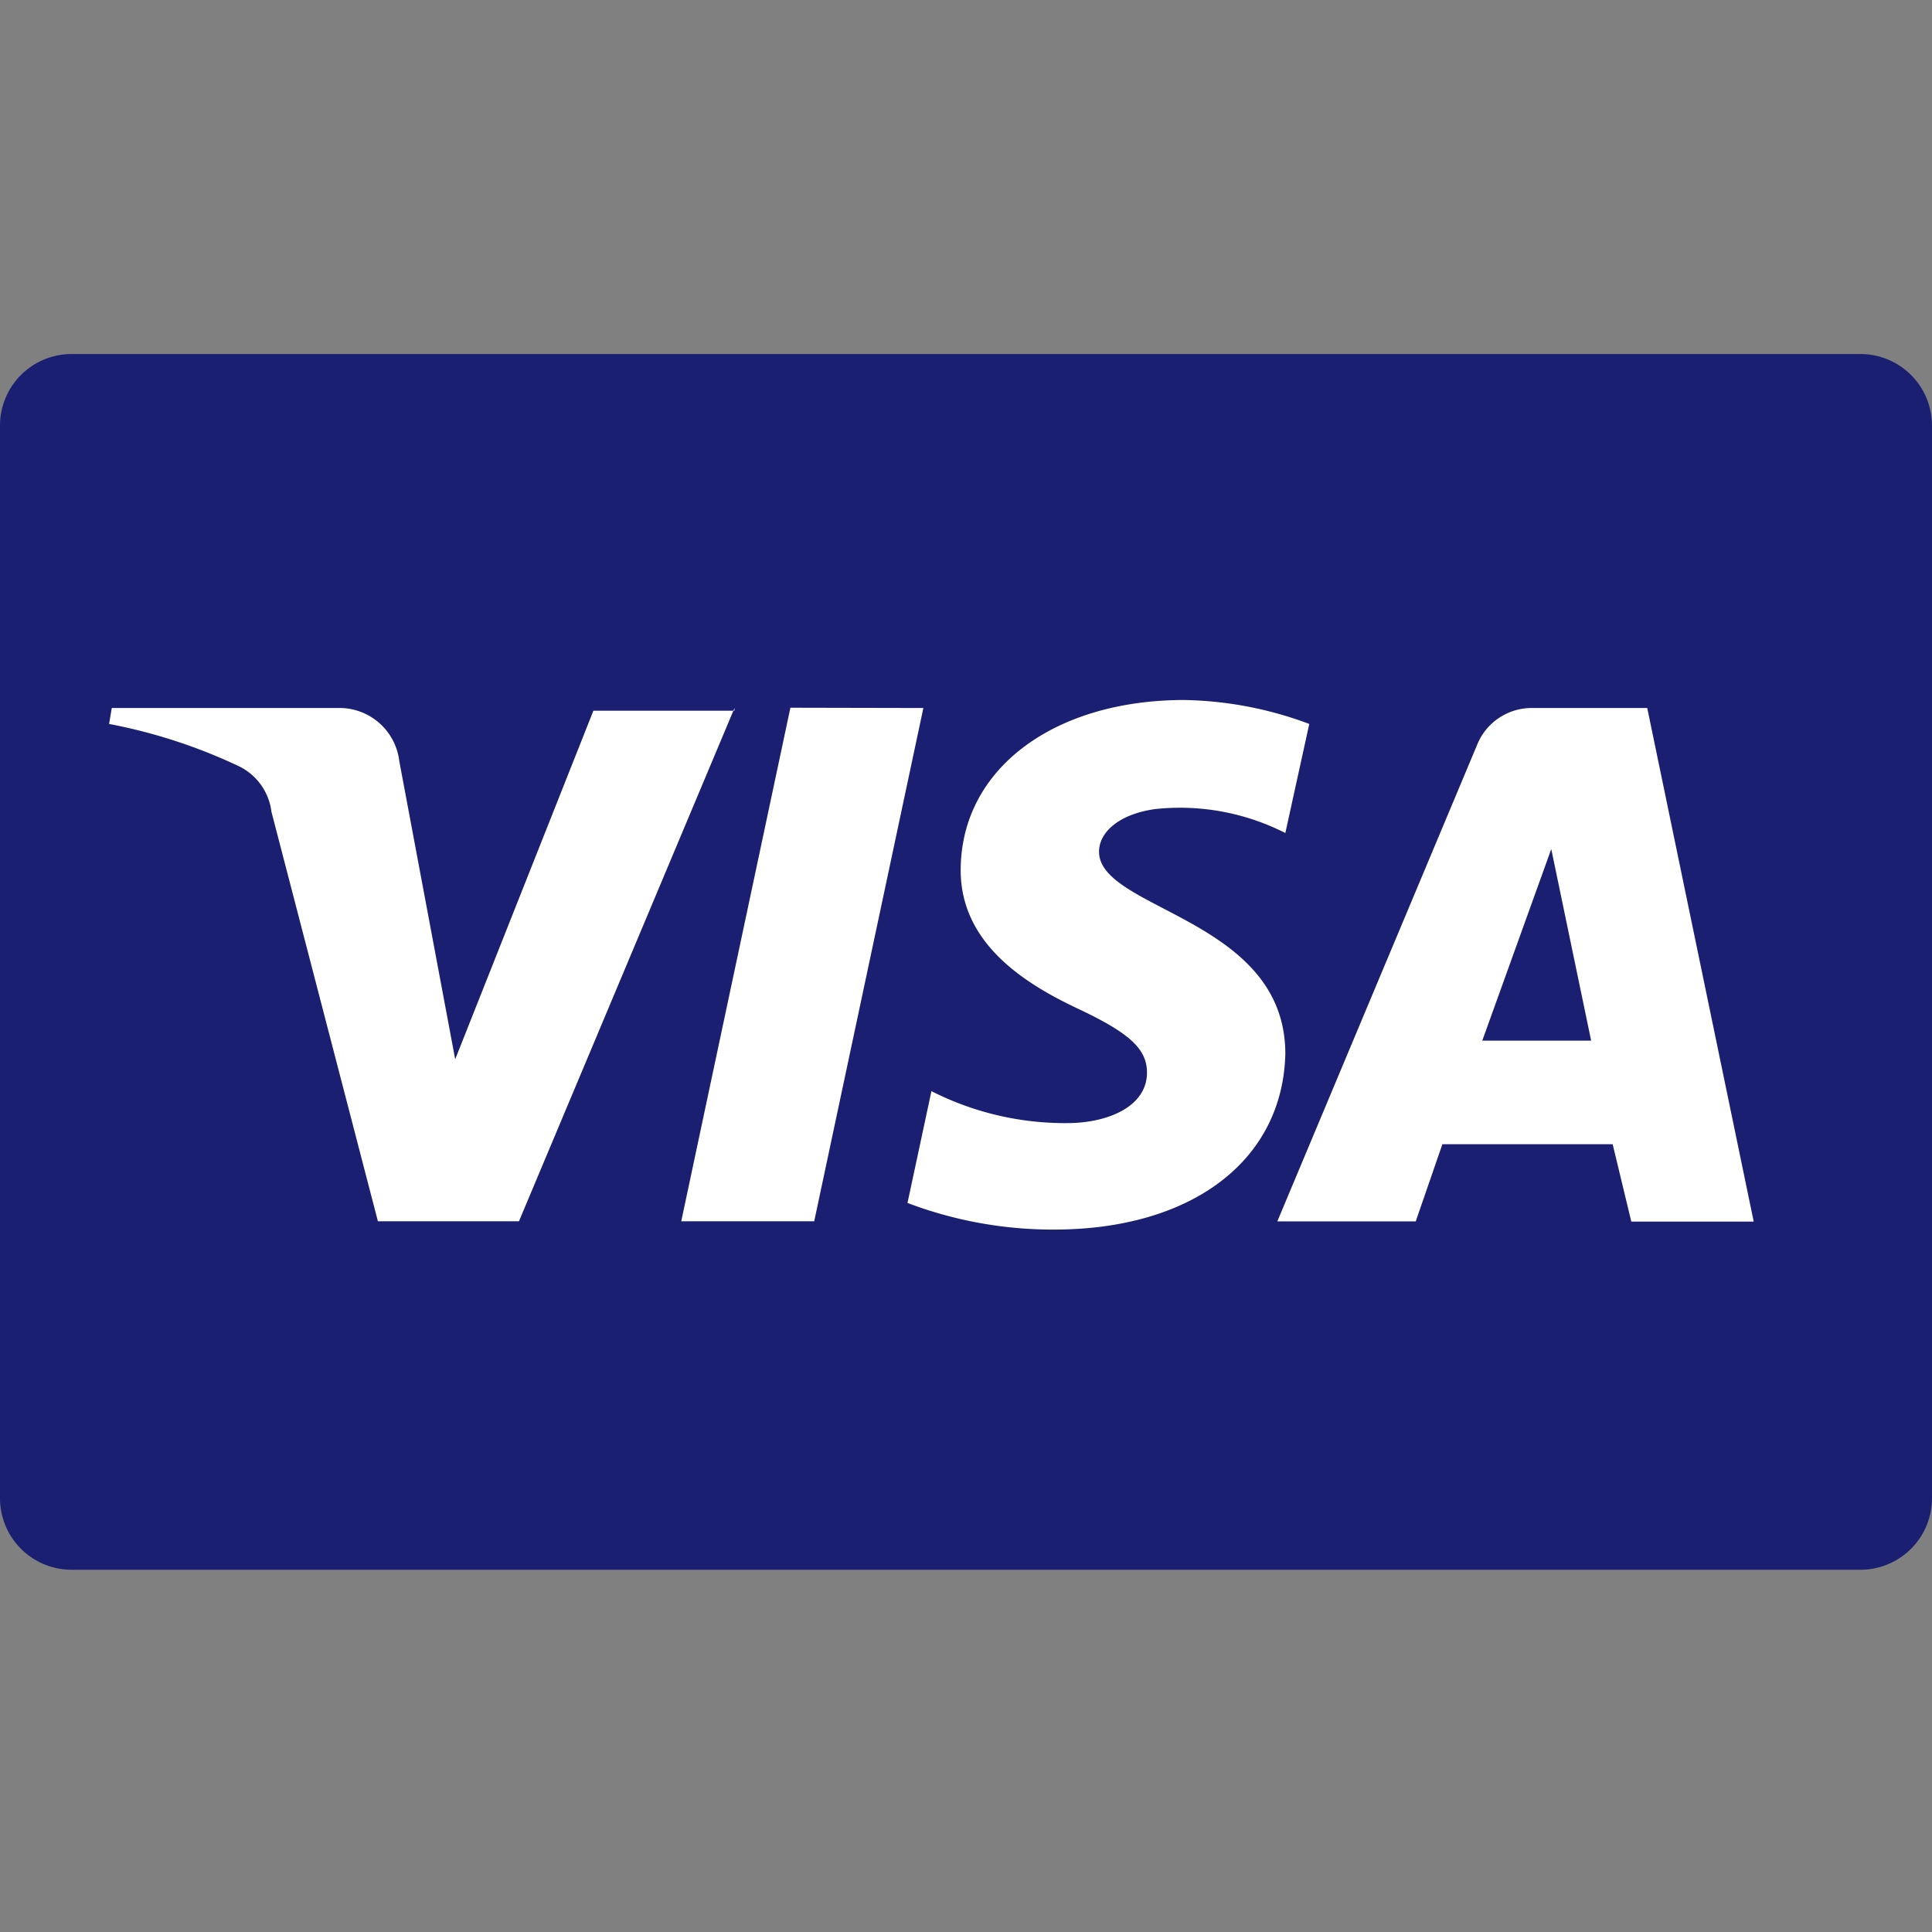 <svg xmlns="http://www.w3.org/2000/svg" viewBox="0 0 28 28" aria-hidden="true" class="svg-inline--bi bi-2x"><rect x="0" y="0" width="28" height="28" fill="#808080" stroke="none"/><path fill="#1a1f71" d="M28 21.709a1.037 1.037 0 01-1.041 1.041H1.041A1.037 1.037 0 010 21.709V6.173a1.037 1.037 0 011.041-1.042h25.918A1.037 1.037 0 0128 6.173z"></path><path fill="#fff" d="M10.645 10.261L7.521 17.7H5.477l-1.543-5.935a.848.848 0 00-.463-.656 7.794 7.794 0 00-1.89-.617l.039-.231H4.9a.873.873 0 01.887.771l.81 4.32L8.6 10.3h2.044zm7.983 5.013c0-1.966-2.7-2.082-2.7-2.931 0-.27.27-.54.81-.617a3.363 3.363 0 011.89.347l.347-1.581a5.4 5.4 0 00-1.812-.347c-1.89 0-3.24 1-3.24 2.468 0 1.08.964 1.659 1.7 2.006s1 .578 1 .925c0 .5-.579.733-1.157.733a4.288 4.288 0 01-1.967-.463l-.347 1.62a5.941 5.941 0 002.121.386c2 0 3.317-1 3.355-2.546m5.014 2.43h1.774l-1.543-7.443h-1.658a.852.852 0 00-.81.54l-2.893 6.9h2.006l.386-1.118h2.468zm-2.16-2.622l1-2.777.578 2.777zm-8.1-4.821L11.8 17.7H9.873l1.582-7.443z"></path></svg>